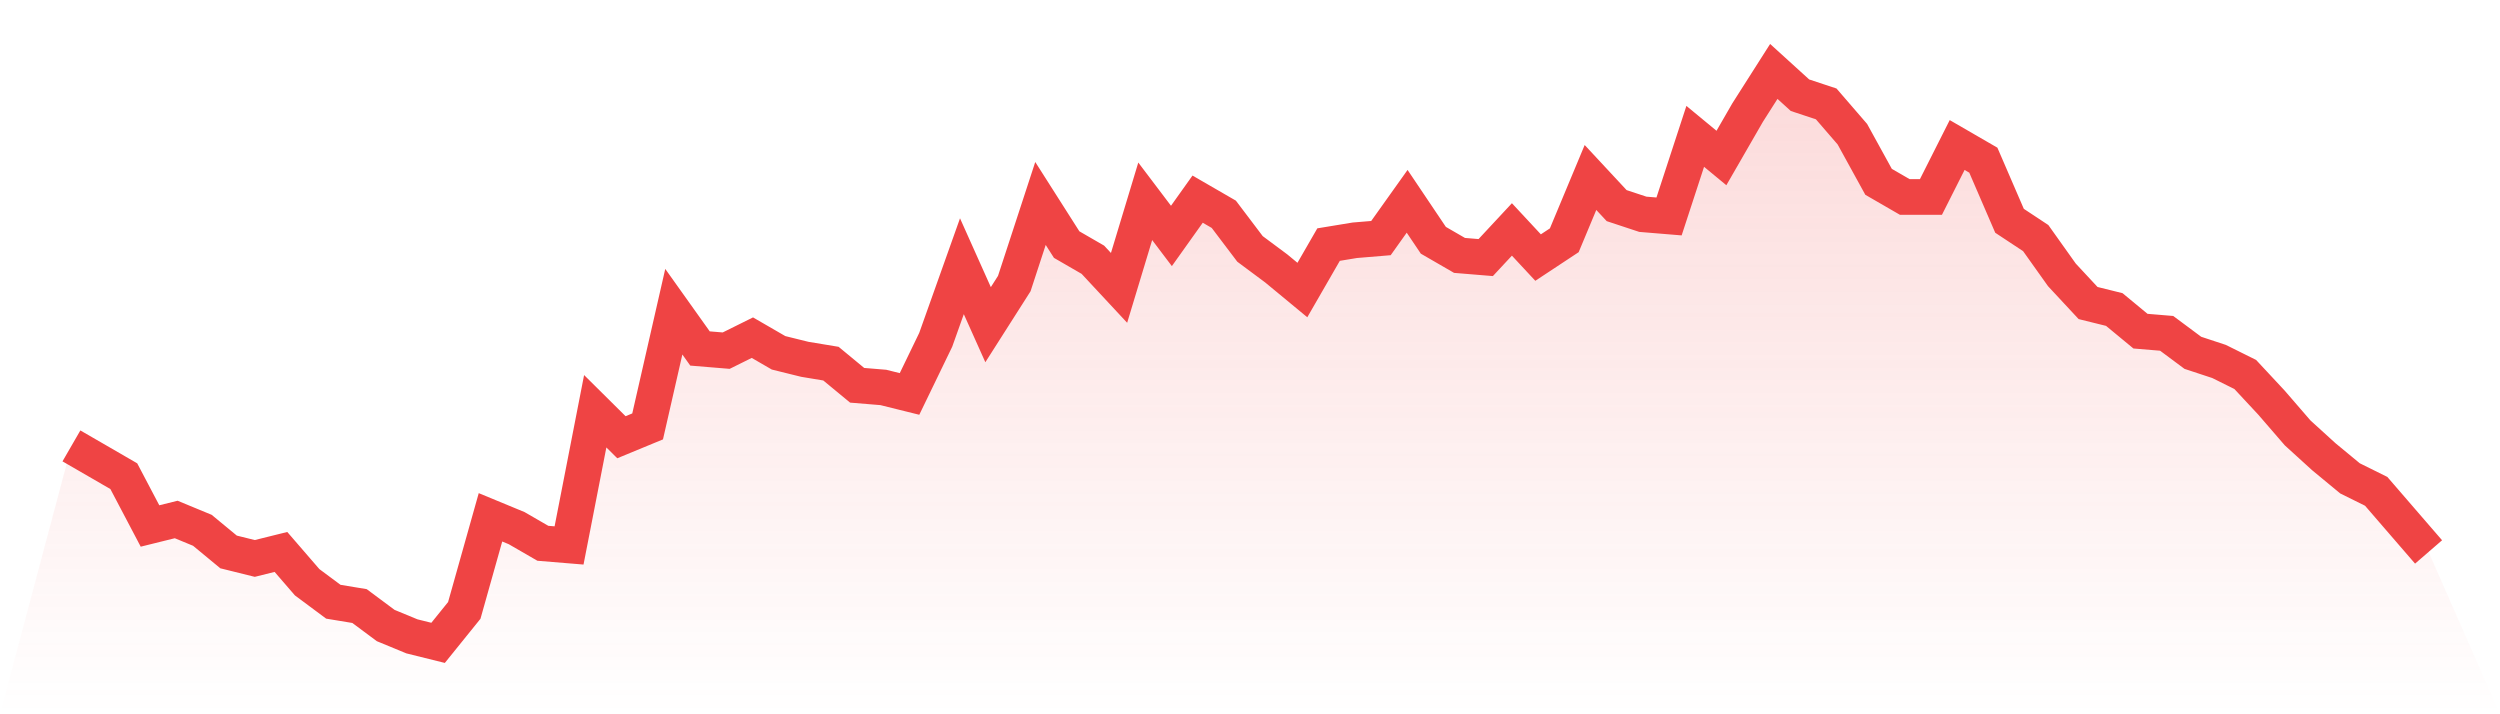 <svg viewBox="0 0 140 40" xmlns="http://www.w3.org/2000/svg">
<defs>
<linearGradient id="gradient" x1="0" x2="0" y1="0" y2="1">
<stop offset="0%" stop-color="#ef4444" stop-opacity="0.2"/>
<stop offset="100%" stop-color="#ef4444" stop-opacity="0"/>
</linearGradient>
</defs>
<path d="M4,24.97 L4,24.97 L5.467,25.818 L6.933,26.667 L8.4,29.455 L9.867,29.091 L11.333,29.697 L12.8,30.909 L14.267,31.273 L15.733,30.909 L17.2,32.606 L18.667,33.697 L20.133,33.939 L21.6,35.03 L23.067,35.636 L24.533,36 L26,34.182 L27.467,28.97 L28.933,29.576 L30.4,30.424 L31.867,30.545 L33.333,23.03 L34.8,24.485 L36.267,23.879 L37.733,17.455 L39.2,19.515 L40.667,19.636 L42.133,18.909 L43.6,19.758 L45.067,20.121 L46.533,20.364 L48,21.576 L49.467,21.697 L50.933,22.061 L52.4,19.03 L53.867,14.909 L55.333,18.182 L56.8,15.879 L58.267,11.394 L59.733,13.697 L61.2,14.545 L62.667,16.121 L64.133,11.273 L65.6,13.212 L67.067,11.152 L68.533,12 L70,13.939 L71.467,15.03 L72.933,16.242 L74.4,13.697 L75.867,13.455 L77.333,13.333 L78.8,11.273 L80.267,13.455 L81.733,14.303 L83.2,14.424 L84.667,12.848 L86.133,14.424 L87.6,13.455 L89.067,9.939 L90.533,11.515 L92,12 L93.467,12.121 L94.933,7.636 L96.4,8.848 L97.867,6.303 L99.333,4 L100.8,5.333 L102.267,5.818 L103.733,7.515 L105.2,10.182 L106.667,11.03 L108.133,11.03 L109.6,8.121 L111.067,8.97 L112.533,12.364 L114,13.333 L115.467,15.394 L116.933,16.97 L118.4,17.333 L119.867,18.545 L121.333,18.667 L122.8,19.758 L124.267,20.242 L125.733,20.97 L127.2,22.545 L128.667,24.242 L130.133,25.576 L131.6,26.788 L133.067,27.515 L134.533,29.212 L136,30.909 L140,40 L0,40 z" fill="url(#gradient)"/>
<path d="M4,24.97 L4,24.97 L5.467,25.818 L6.933,26.667 L8.4,29.455 L9.867,29.091 L11.333,29.697 L12.8,30.909 L14.267,31.273 L15.733,30.909 L17.2,32.606 L18.667,33.697 L20.133,33.939 L21.6,35.03 L23.067,35.636 L24.533,36 L26,34.182 L27.467,28.97 L28.933,29.576 L30.4,30.424 L31.867,30.545 L33.333,23.03 L34.8,24.485 L36.267,23.879 L37.733,17.455 L39.2,19.515 L40.667,19.636 L42.133,18.909 L43.6,19.758 L45.067,20.121 L46.533,20.364 L48,21.576 L49.467,21.697 L50.933,22.061 L52.4,19.03 L53.867,14.909 L55.333,18.182 L56.8,15.879 L58.267,11.394 L59.733,13.697 L61.2,14.545 L62.667,16.121 L64.133,11.273 L65.6,13.212 L67.067,11.152 L68.533,12 L70,13.939 L71.467,15.03 L72.933,16.242 L74.4,13.697 L75.867,13.455 L77.333,13.333 L78.8,11.273 L80.267,13.455 L81.733,14.303 L83.2,14.424 L84.667,12.848 L86.133,14.424 L87.6,13.455 L89.067,9.939 L90.533,11.515 L92,12 L93.467,12.121 L94.933,7.636 L96.4,8.848 L97.867,6.303 L99.333,4 L100.8,5.333 L102.267,5.818 L103.733,7.515 L105.2,10.182 L106.667,11.03 L108.133,11.03 L109.6,8.121 L111.067,8.97 L112.533,12.364 L114,13.333 L115.467,15.394 L116.933,16.97 L118.4,17.333 L119.867,18.545 L121.333,18.667 L122.8,19.758 L124.267,20.242 L125.733,20.97 L127.2,22.545 L128.667,24.242 L130.133,25.576 L131.6,26.788 L133.067,27.515 L134.533,29.212 L136,30.909" fill="none" stroke="#ef4444" stroke-width="2"/>
</svg>